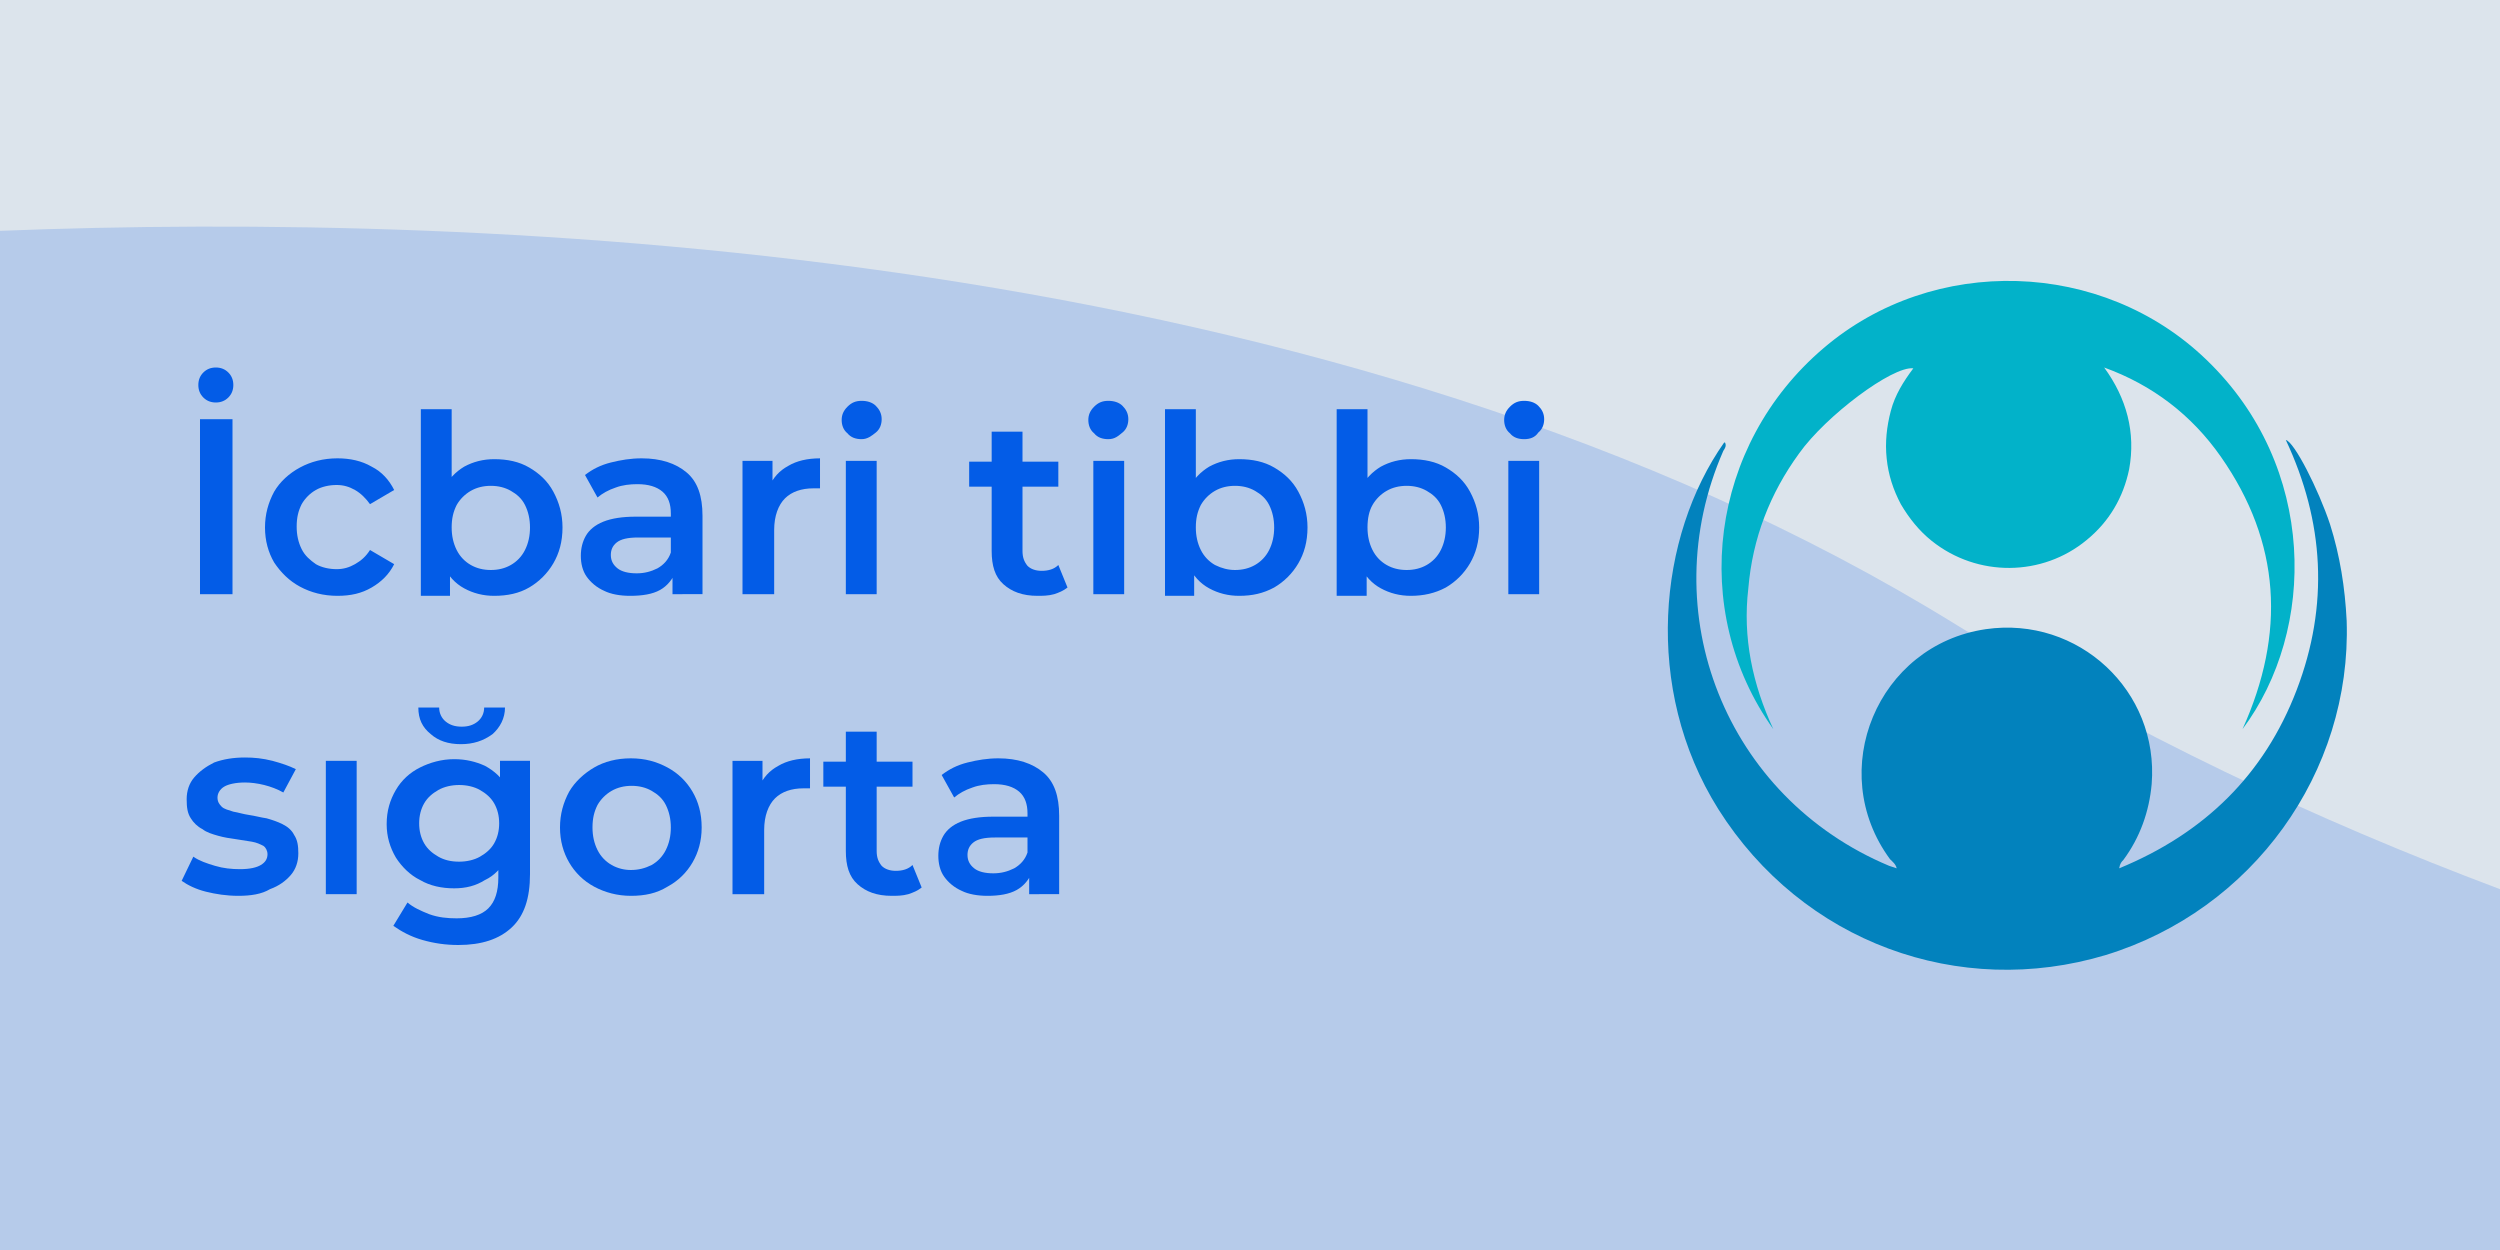 <?xml version="1.0" encoding="utf-8"?>
<!-- Generator: Adobe Illustrator 24.3.0, SVG Export Plug-In . SVG Version: 6.00 Build 0)  -->
<svg version="1.1" id="Layer_1" xmlns="http://www.w3.org/2000/svg" xmlns:xlink="http://www.w3.org/1999/xlink" x="0px" y="0px"
	 viewBox="0 0 300 150" style="enable-background:new 0 0 300 150;" xml:space="preserve">
<style type="text/css">
	.st0{fill:#DCE4EC;}
	.st1{fill:#B6CBEA;}
	.st2{fill:#035CE7;}
	.st3{fill:#0282BD;}
	.st4{fill:#02B2C9;}
	.st5{fill:#FBFDFD;}
</style>
<rect x="0" class="st0" width="300" height="150"/>
<path class="st1" d="M234.8,75c21,13,43.1,23.4,65.2,31.7v43.6H0V27.7C58.5,25.4,160.8,29.2,234.8,75z"/>
<g>
	<path class="st2" d="M25.9,48.3c-0.6,0-1.1-0.2-1.5-0.6c-0.4-0.4-0.6-0.9-0.6-1.5s0.2-1.1,0.6-1.5c0.4-0.4,0.9-0.6,1.5-0.6
		c0.6,0,1.1,0.2,1.5,0.6c0.4,0.4,0.6,0.9,0.6,1.5s-0.2,1.1-0.6,1.5C27,48.1,26.5,48.3,25.9,48.3z M24,71.3v-21h3.9v21H24z"/>
	<path class="st2" d="M40.5,71.5c-1.7,0-3.2-0.4-4.5-1.1c-1.3-0.7-2.3-1.7-3.1-2.9c-0.7-1.2-1.1-2.6-1.1-4.2c0-1.6,0.4-3,1.1-4.3
		c0.7-1.2,1.8-2.2,3.1-2.9c1.3-0.7,2.8-1.1,4.5-1.1c1.5,0,2.9,0.3,4.1,1c1.2,0.6,2.1,1.6,2.7,2.8l-2.9,1.7c-0.5-0.7-1.1-1.3-1.8-1.7
		s-1.4-0.6-2.2-0.6c-0.9,0-1.8,0.2-2.5,0.6c-0.7,0.4-1.3,1-1.7,1.7c-0.4,0.8-0.6,1.6-0.6,2.7c0,1,0.2,1.9,0.6,2.7
		c0.4,0.8,1,1.3,1.7,1.8c0.7,0.4,1.6,0.6,2.5,0.6c0.8,0,1.5-0.2,2.2-0.6s1.3-0.9,1.8-1.7l2.9,1.7c-0.6,1.2-1.5,2.1-2.7,2.8
		C43.4,71.2,42.1,71.5,40.5,71.5z"/>
	<path class="st2" d="M50.5,71.3V49.1h3.7v10l-0.3,4.3l0.1,4.3v3.8H50.5z M59.3,71.5c-1.3,0-2.5-0.3-3.6-0.9s-1.9-1.5-2.5-2.7
		c-0.6-1.2-0.9-2.8-0.9-4.6c0-1.9,0.3-3.4,0.9-4.6c0.6-1.2,1.5-2.1,2.5-2.7c1.1-0.6,2.3-0.9,3.6-0.9c1.6,0,3,0.3,4.2,1
		s2.2,1.6,2.9,2.9s1.1,2.7,1.1,4.3c0,1.7-0.4,3.1-1.1,4.3c-0.7,1.2-1.7,2.2-2.9,2.9C62.3,71.2,60.9,71.5,59.3,71.5z M58.9,68.4
		c0.9,0,1.7-0.2,2.4-0.6s1.3-1,1.7-1.8c0.4-0.8,0.6-1.7,0.6-2.7c0-1-0.2-1.9-0.6-2.7c-0.4-0.8-1-1.3-1.7-1.7
		c-0.7-0.4-1.5-0.6-2.4-0.6c-0.9,0-1.7,0.2-2.4,0.6c-0.7,0.4-1.3,1-1.7,1.7c-0.4,0.8-0.6,1.6-0.6,2.7c0,1,0.2,1.9,0.6,2.7
		c0.4,0.8,1,1.4,1.7,1.8C57.2,68.2,58,68.4,58.9,68.4z"/>
	<path class="st2" d="M75.6,71.5c-1.2,0-2.3-0.2-3.1-0.6c-0.9-0.4-1.6-1-2.1-1.7c-0.5-0.7-0.7-1.6-0.7-2.5c0-0.9,0.2-1.7,0.6-2.4
		c0.4-0.7,1.1-1.3,2.1-1.7c1-0.4,2.3-0.6,3.9-0.6H81v2.5h-4.4c-1.3,0-2.1,0.2-2.6,0.6c-0.5,0.4-0.7,0.9-0.7,1.5
		c0,0.7,0.3,1.2,0.8,1.6s1.3,0.6,2.3,0.6c0.9,0,1.7-0.2,2.5-0.6c0.7-0.4,1.3-1,1.6-1.9l0.6,2.3c-0.4,0.9-1,1.7-1.9,2.2
		C78.3,71.3,77.1,71.5,75.6,71.5z M80.7,71.3v-3.3l-0.2-0.7v-5.7c0-1.1-0.3-2-1-2.6c-0.7-0.6-1.7-0.9-3-0.9c-0.9,0-1.8,0.1-2.6,0.4
		c-0.9,0.3-1.6,0.7-2.2,1.2l-1.5-2.7c0.9-0.7,1.9-1.2,3.1-1.5c1.2-0.3,2.4-0.5,3.7-0.5c2.3,0,4.1,0.6,5.4,1.7
		c1.3,1.1,1.9,2.8,1.9,5.2v9.4H80.7z"/>
	<path class="st2" d="M89.1,71.3v-16h3.6v4.4l-0.4-1.3c0.5-1.1,1.2-1.9,2.3-2.5c1-0.6,2.3-0.9,3.8-0.9v3.6c-0.1,0-0.3,0-0.4,0
		s-0.3,0-0.4,0c-1.4,0-2.6,0.4-3.4,1.2c-0.8,0.8-1.3,2.1-1.3,3.8v7.7H89.1z"/>
	<path class="st2" d="M103.4,52.7c-0.7,0-1.3-0.2-1.7-0.7c-0.5-0.4-0.7-1-0.7-1.6c0-0.6,0.2-1.1,0.7-1.6s1-0.7,1.7-0.7
		c0.7,0,1.3,0.2,1.7,0.6c0.4,0.4,0.7,0.9,0.7,1.6c0,0.6-0.2,1.2-0.7,1.6S104.1,52.7,103.4,52.7z M101.5,71.3v-16h3.7v16H101.5z"/>
	<path class="st2" d="M116.3,58.4v-3H127v3H116.3z M124.5,71.5c-1.8,0-3.1-0.5-4.1-1.4s-1.4-2.2-1.4-4V51.8h3.7v14.3
		c0,0.8,0.2,1.3,0.6,1.8c0.4,0.4,1,0.6,1.7,0.6c0.8,0,1.5-0.2,2-0.7l1.1,2.7c-0.5,0.4-1,0.6-1.6,0.8
		C125.8,71.5,125.1,71.5,124.5,71.5z"/>
	<path class="st2" d="M133,52.7c-0.7,0-1.3-0.2-1.7-0.7c-0.5-0.4-0.7-1-0.7-1.6c0-0.6,0.2-1.1,0.7-1.6s1-0.7,1.7-0.7
		c0.7,0,1.3,0.2,1.7,0.6c0.4,0.4,0.7,0.9,0.7,1.6c0,0.6-0.2,1.2-0.7,1.6S133.8,52.7,133,52.7z M131.2,71.3v-16h3.7v16H131.2z"/>
	<path class="st2" d="M139.8,71.3V49.1h3.7v10l-0.3,4.3l0.1,4.3v3.8H139.8z M148.7,71.5c-1.3,0-2.5-0.3-3.6-0.9s-1.9-1.5-2.5-2.7
		c-0.6-1.2-0.9-2.8-0.9-4.6c0-1.9,0.3-3.4,0.9-4.6c0.6-1.2,1.5-2.1,2.5-2.7c1.1-0.6,2.3-0.9,3.6-0.9c1.6,0,3,0.3,4.2,1
		s2.2,1.6,2.9,2.9s1.1,2.7,1.1,4.3c0,1.7-0.4,3.1-1.1,4.3c-0.7,1.2-1.7,2.2-2.9,2.9C151.6,71.2,150.3,71.5,148.7,71.5z M148.2,68.4
		c0.9,0,1.7-0.2,2.4-0.6s1.3-1,1.7-1.8c0.4-0.8,0.6-1.7,0.6-2.7c0-1-0.2-1.9-0.6-2.7s-1-1.3-1.7-1.7c-0.7-0.4-1.5-0.6-2.4-0.6
		c-0.9,0-1.7,0.2-2.4,0.6c-0.7,0.4-1.3,1-1.7,1.7c-0.4,0.8-0.6,1.6-0.6,2.7c0,1,0.2,1.9,0.6,2.7c0.4,0.8,1,1.4,1.7,1.8
		C146.6,68.2,147.4,68.4,148.2,68.4z"/>
	<path class="st2" d="M160.4,71.3V49.1h3.7v10l-0.3,4.3l0.2,4.3v3.8H160.4z M169.3,71.5c-1.3,0-2.5-0.3-3.6-0.9s-1.9-1.5-2.5-2.7
		c-0.6-1.2-0.9-2.8-0.9-4.6c0-1.9,0.3-3.4,0.9-4.6c0.6-1.2,1.5-2.1,2.5-2.7c1.1-0.6,2.3-0.9,3.6-0.9c1.6,0,3,0.3,4.2,1
		s2.2,1.6,2.9,2.9s1.1,2.7,1.1,4.3c0,1.7-0.4,3.1-1.1,4.3c-0.7,1.2-1.7,2.2-2.9,2.9C172.2,71.2,170.8,71.5,169.3,71.5z M168.8,68.4
		c0.9,0,1.7-0.2,2.4-0.6s1.3-1,1.7-1.8c0.4-0.8,0.6-1.7,0.6-2.7c0-1-0.2-1.9-0.6-2.7s-1-1.3-1.7-1.7c-0.7-0.4-1.5-0.6-2.4-0.6
		c-0.9,0-1.7,0.2-2.4,0.6c-0.7,0.4-1.3,1-1.7,1.7s-0.6,1.6-0.6,2.7c0,1,0.2,1.9,0.6,2.7c0.4,0.8,1,1.4,1.7,1.8
		S167.9,68.4,168.8,68.4z"/>
	<path class="st2" d="M182.9,52.7c-0.7,0-1.3-0.2-1.7-0.7c-0.5-0.4-0.7-1-0.7-1.6c0-0.6,0.2-1.1,0.7-1.6s1-0.7,1.7-0.7
		s1.3,0.2,1.7,0.6c0.4,0.4,0.7,0.9,0.7,1.6c0,0.6-0.2,1.2-0.7,1.6C184.2,52.5,183.6,52.7,182.9,52.7z M181,71.3v-16h3.7v16H181z"/>
	<path class="st2" d="M28.6,107.5c-1.4,0-2.7-0.2-3.9-0.5c-1.2-0.3-2.2-0.8-2.9-1.3l1.4-2.9c0.7,0.5,1.6,0.8,2.6,1.1
		c1,0.3,2,0.4,3,0.4c1.2,0,2-0.2,2.5-0.5c0.5-0.3,0.8-0.7,0.8-1.3c0-0.4-0.2-0.8-0.5-1c-0.4-0.2-0.8-0.4-1.4-0.5
		c-0.6-0.1-1.2-0.2-1.9-0.3c-0.7-0.1-1.4-0.2-2.1-0.4c-0.7-0.2-1.4-0.4-1.9-0.8c-0.6-0.3-1.1-0.8-1.4-1.3c-0.4-0.6-0.5-1.3-0.5-2.3
		c0-1,0.3-1.9,0.9-2.6s1.4-1.3,2.4-1.8c1.1-0.4,2.3-0.6,3.7-0.6c1.1,0,2.1,0.1,3.3,0.4c1.1,0.3,2,0.6,2.8,1l-1.5,2.8
		c-0.7-0.4-1.5-0.7-2.3-0.9c-0.8-0.2-1.6-0.3-2.3-0.3c-1.1,0-2,0.2-2.5,0.5s-0.8,0.8-0.8,1.3c0,0.5,0.2,0.8,0.5,1.1s0.8,0.4,1.4,0.6
		c0.6,0.1,1.2,0.3,1.9,0.4s1.4,0.3,2.1,0.4c0.7,0.2,1.3,0.4,1.9,0.7c0.6,0.3,1.1,0.7,1.4,1.3c0.4,0.6,0.5,1.3,0.5,2.2
		c0,1-0.3,1.9-0.9,2.6c-0.6,0.7-1.4,1.3-2.5,1.7C31.4,107.3,30.1,107.5,28.6,107.5z"/>
	<path class="st2" d="M39.1,107.3v-16h3.7v16H39.1z"/>
	<path class="st2" d="M54.5,106.6c-1.5,0-2.9-0.3-4.1-1c-1.2-0.6-2.2-1.6-2.9-2.7c-0.7-1.2-1.1-2.5-1.1-4c0-1.6,0.4-2.9,1.1-4.1
		c0.7-1.2,1.7-2.1,2.9-2.7c1.2-0.6,2.6-1,4.1-1c1.4,0,2.6,0.3,3.7,0.8c1.1,0.6,2,1.4,2.6,2.5s1,2.6,1,4.4c0,1.8-0.3,3.2-1,4.3
		s-1.5,2-2.6,2.5C57.1,106.3,55.9,106.6,54.5,106.6z M55,113.4c-1.5,0-2.9-0.2-4.3-0.6c-1.4-0.4-2.5-1-3.5-1.7l1.7-2.8
		c0.7,0.6,1.6,1,2.6,1.4c1.1,0.4,2.2,0.5,3.3,0.5c1.7,0,3-0.4,3.8-1.2c0.8-0.8,1.2-2,1.2-3.7v-2.9l0.3-3.6L60,95.2v-3.9h3.6v13.6
		c0,2.9-0.7,5-2.2,6.4C59.9,112.7,57.8,113.4,55,113.4z M55.3,89.3c-1.5,0-2.7-0.4-3.6-1.2c-1-0.8-1.5-1.8-1.5-3.2h2.5
		c0,0.7,0.3,1.3,0.8,1.7c0.5,0.4,1.1,0.6,1.9,0.6s1.4-0.2,1.9-0.6c0.5-0.4,0.8-1,0.8-1.7h2.5c0,1.3-0.6,2.4-1.5,3.2
		C58,88.9,56.8,89.3,55.3,89.3z M55.1,103.4c0.9,0,1.8-0.2,2.5-0.6c0.7-0.4,1.3-0.9,1.7-1.6c0.4-0.7,0.6-1.5,0.6-2.4
		c0-0.9-0.2-1.7-0.6-2.4c-0.4-0.7-1-1.2-1.7-1.6c-0.7-0.4-1.6-0.6-2.5-0.6c-0.9,0-1.8,0.2-2.5,0.6s-1.3,0.9-1.7,1.6
		c-0.4,0.7-0.6,1.5-0.6,2.4c0,0.9,0.2,1.7,0.6,2.4c0.4,0.7,1,1.2,1.7,1.6S54.1,103.4,55.1,103.4z"/>
	<path class="st2" d="M75.7,107.5c-1.6,0-3.1-0.4-4.4-1.1c-1.3-0.7-2.3-1.7-3-2.9c-0.7-1.2-1.1-2.6-1.1-4.2c0-1.6,0.4-3,1.1-4.3
		c0.7-1.2,1.8-2.2,3-2.9s2.7-1.1,4.4-1.1c1.7,0,3.1,0.4,4.4,1.1s2.3,1.7,3,2.9c0.7,1.2,1.1,2.6,1.1,4.3c0,1.6-0.4,3-1.1,4.2
		c-0.7,1.2-1.7,2.2-3,2.9C78.8,107.2,77.4,107.5,75.7,107.5z M75.7,104.4c0.9,0,1.7-0.2,2.5-0.6c0.7-0.4,1.3-1,1.7-1.8
		c0.4-0.8,0.6-1.7,0.6-2.7c0-1-0.2-1.9-0.6-2.7c-0.4-0.8-1-1.3-1.7-1.7c-0.7-0.4-1.5-0.6-2.4-0.6s-1.7,0.2-2.4,0.6
		c-0.7,0.4-1.3,1-1.7,1.7c-0.4,0.8-0.6,1.6-0.6,2.7c0,1,0.2,1.9,0.6,2.7c0.4,0.8,1,1.4,1.7,1.8C74.1,104.2,74.9,104.4,75.7,104.4z"
		/>
	<path class="st2" d="M87.9,107.3v-16h3.6v4.4l-0.4-1.3c0.5-1.1,1.2-1.9,2.3-2.5c1-0.6,2.3-0.9,3.8-0.9v3.6c-0.1,0-0.3,0-0.4,0
		s-0.3,0-0.4,0c-1.4,0-2.6,0.4-3.4,1.2c-0.8,0.8-1.3,2.1-1.3,3.8v7.7H87.9z"/>
	<path class="st2" d="M98.8,94.4v-3h10.7v3H98.8z M107,107.5c-1.8,0-3.1-0.5-4.1-1.4s-1.4-2.2-1.4-4V87.8h3.7v14.3
		c0,0.8,0.2,1.3,0.6,1.8c0.4,0.4,1,0.6,1.7,0.6c0.8,0,1.5-0.2,2-0.7l1.1,2.7c-0.5,0.4-1,0.6-1.6,0.8
		C108.3,107.5,107.6,107.5,107,107.5z"/>
	<path class="st2" d="M118.5,107.5c-1.2,0-2.3-0.2-3.1-0.6c-0.9-0.4-1.6-1-2.1-1.7c-0.5-0.7-0.7-1.6-0.7-2.5c0-0.9,0.2-1.7,0.6-2.4
		c0.4-0.7,1.1-1.3,2.1-1.7c1-0.4,2.3-0.6,3.9-0.6h4.6v2.5h-4.4c-1.3,0-2.1,0.2-2.6,0.6c-0.5,0.4-0.7,0.9-0.7,1.5
		c0,0.7,0.3,1.2,0.8,1.6s1.3,0.6,2.3,0.6c0.9,0,1.7-0.2,2.5-0.6c0.7-0.4,1.3-1,1.6-1.9l0.6,2.3c-0.4,0.9-1,1.7-1.9,2.2
		C121.1,107.3,119.9,107.5,118.5,107.5z M123.5,107.3v-3.3l-0.2-0.7v-5.7c0-1.1-0.3-2-1-2.6c-0.7-0.6-1.7-0.9-3-0.9
		c-0.9,0-1.8,0.1-2.6,0.4c-0.9,0.3-1.6,0.7-2.2,1.2l-1.5-2.7c0.9-0.7,1.9-1.2,3.1-1.5c1.2-0.3,2.4-0.5,3.7-0.5
		c2.3,0,4.1,0.6,5.4,1.7c1.3,1.1,1.9,2.8,1.9,5.2v9.4H123.5z"/>
</g>
<g>
	<g>
		<path class="st3" d="M227.6,104.2c-0.1-0.5-0.5-0.8-0.8-1.1c-7.8-10.6-1.5-25.7,11.5-27.6c11.1-1.6,20.8,7.4,19.9,18.6
			c-0.3,3.3-1.4,6.4-3.4,9.1c-0.2,0.2-0.4,0.4-0.5,1c10.2-4.2,17.4-11.2,21.3-21.4c3.9-10.2,3.3-20.2-1.3-30c1,0.2,3.9,5.9,5.3,10.1
			c1.2,3.8,1.8,7.6,2,11.6c0.6,18.2-11.3,34.7-28.9,40.1c-17.6,5.3-36.4-1.5-46.5-17.5c-9.1-14.5-7.2-32.8,0.7-44c0,0,0.1,0,0.1,0
			c0,0,0,0,0,0c0.2,0.4,0,0.7-0.2,1c-8.5,19.4,0.3,41.6,19.9,49.8C227,104,227.3,104.1,227.6,104.2
			C227.6,104.2,227.7,104.2,227.6,104.2L227.6,104.2z"/>
		<path class="st4" d="M212.8,87.5c-10.2-14.3-7.6-34.1,6-45.7c13.2-11.3,33.5-10.7,46,1.4c13.3,12.8,13.2,32.4,4.3,44.3
			c5.2-11.5,4.6-22.4-2.6-32.7c-3.5-5-8.2-8.6-14-10.7c2.7,3.7,3.8,7.8,3,12.2c-0.7,3.4-2.4,6.3-5.1,8.5c-5.3,4.4-13.1,4.5-18.6,0.1
			c-1.5-1.2-2.7-2.7-3.7-4.4c-0.9-1.7-1.5-3.5-1.7-5.5c-0.2-1.9,0-3.8,0.5-5.7c0.5-1.9,1.5-3.5,2.7-5.1c-2.5-0.3-10.5,5.7-13.7,10.2
			c-3.5,4.8-5.6,10.2-6.1,16.2C209.1,76.5,210.3,82.1,212.8,87.5z"/>
		<polygon class="st5" points="227.6,104.2 227.7,104.2 227.6,104.2 		"/>
	</g>
</g>
</svg>

